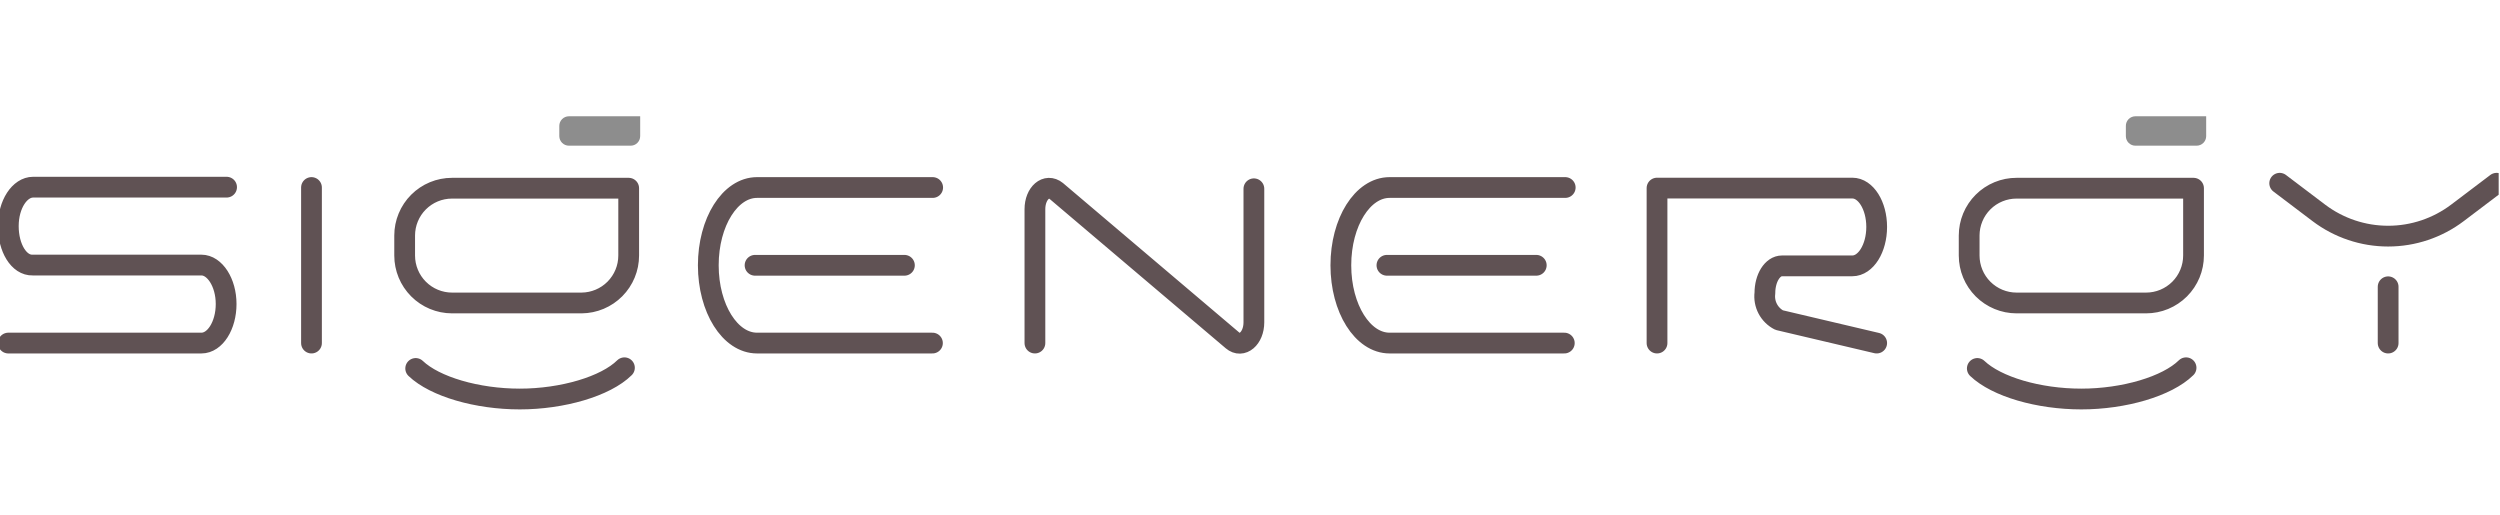 <svg width="301" height="62" viewBox="0 0 301 62" fill="none" xmlns="http://www.w3.org/2000/svg">
<g opacity="0.7" clip-path="url(#clip0_2484_18871)">
<path d="M75.182 44.279C72.913 46.52 67.712 48.042 62.581 48.042C57.449 48.042 52.359 46.562 50.049 44.362M263.202 44.279C260.919 46.52 255.732 48.042 250.587 48.042C245.441 48.042 240.379 46.562 238.069 44.362M287.532 34.528V41.305M225.952 41.305L214.208 38.539C213.624 38.238 213.146 37.765 212.839 37.184C212.533 36.602 212.412 35.941 212.493 35.288C212.493 33.476 213.406 32.01 214.554 32.01H223.019C224.638 32.01 225.952 29.908 225.952 27.321C225.952 24.735 224.638 22.646 223.019 22.646H199.505V41.305M124.604 41.305V25.191C124.604 23.254 125.987 22.037 127.19 23.005L148.395 40.987C149.543 41.956 150.968 40.752 150.968 38.802V22.729M166.986 31.941H184.967M188.342 41.305H167.304C164.067 41.305 161.439 37.156 161.439 31.941C161.439 26.726 164.067 22.577 167.304 22.577H188.453M90.909 31.941H108.891M112.266 41.305H91.144C87.907 41.305 85.279 37.156 85.279 31.941C85.279 26.726 87.907 22.577 91.144 22.577H112.293M37.503 22.577V41.305M1 41.305H24.252C25.884 41.305 27.226 39.203 27.226 36.602C27.226 34.002 25.843 31.913 24.252 31.913H3.932C2.286 31.969 1 29.866 1 27.224C1 24.582 2.383 22.535 3.988 22.535H27.281M258.388 36.478H242.799C241.284 36.478 239.831 35.876 238.76 34.805C237.689 33.733 237.087 32.28 237.087 30.765V28.358C237.087 27.609 237.235 26.867 237.522 26.174C237.809 25.482 238.23 24.853 238.761 24.324C239.291 23.794 239.921 23.375 240.614 23.09C241.307 22.804 242.05 22.658 242.799 22.66H264.101V30.765C264.101 32.28 263.499 33.733 262.428 34.805C261.356 35.876 259.903 36.478 258.388 36.478ZM70.022 36.478H54.42C52.907 36.474 51.458 35.871 50.389 34.8C49.321 33.729 48.721 32.278 48.721 30.765V28.358C48.721 27.61 48.868 26.869 49.155 26.178C49.441 25.486 49.861 24.858 50.39 24.329C50.919 23.8 51.547 23.38 52.239 23.093C52.93 22.807 53.671 22.66 54.42 22.66H75.694V30.765C75.694 32.273 75.097 33.72 74.035 34.79C72.973 35.86 71.53 36.467 70.022 36.478Z" stroke="#1D080C" stroke-width="2.5" stroke-linecap="round" stroke-linejoin="round"/>
<path d="M75.859 17.541H68.501C68.195 17.541 67.901 17.421 67.684 17.206C67.466 16.991 67.343 16.699 67.339 16.393V15.148C67.343 14.842 67.466 14.55 67.684 14.335C67.901 14.12 68.195 14 68.501 14H77.077V16.393C77.077 16.545 77.046 16.695 76.988 16.835C76.929 16.976 76.844 17.103 76.736 17.21C76.627 17.317 76.499 17.401 76.358 17.458C76.218 17.515 76.067 17.543 75.915 17.541" fill="#5C5C5C"/>
<path d="M264.475 17.541H257.102C256.798 17.541 256.506 17.42 256.29 17.205C256.075 16.989 255.954 16.697 255.954 16.393V15.148C255.954 14.844 256.075 14.552 256.29 14.336C256.506 14.121 256.798 14 257.102 14H265.623V16.393C265.623 16.697 265.502 16.989 265.286 17.205C265.071 17.42 264.779 17.541 264.475 17.541Z" fill="#5C5C5C"/>
<path d="M300.59 22.064L295.873 25.633C293.471 27.449 290.543 28.431 287.532 28.431C284.522 28.431 281.593 27.449 279.191 25.633L274.475 22.064" stroke="#1D080C" stroke-width="2.5" stroke-linecap="round" stroke-linejoin="round"/>
</g>
<defs>
<clipPath id="clip0_2484_18871">
<rect width="300.84" height="61.27" fill="white"/>
</clipPath>
</defs>
</svg>
